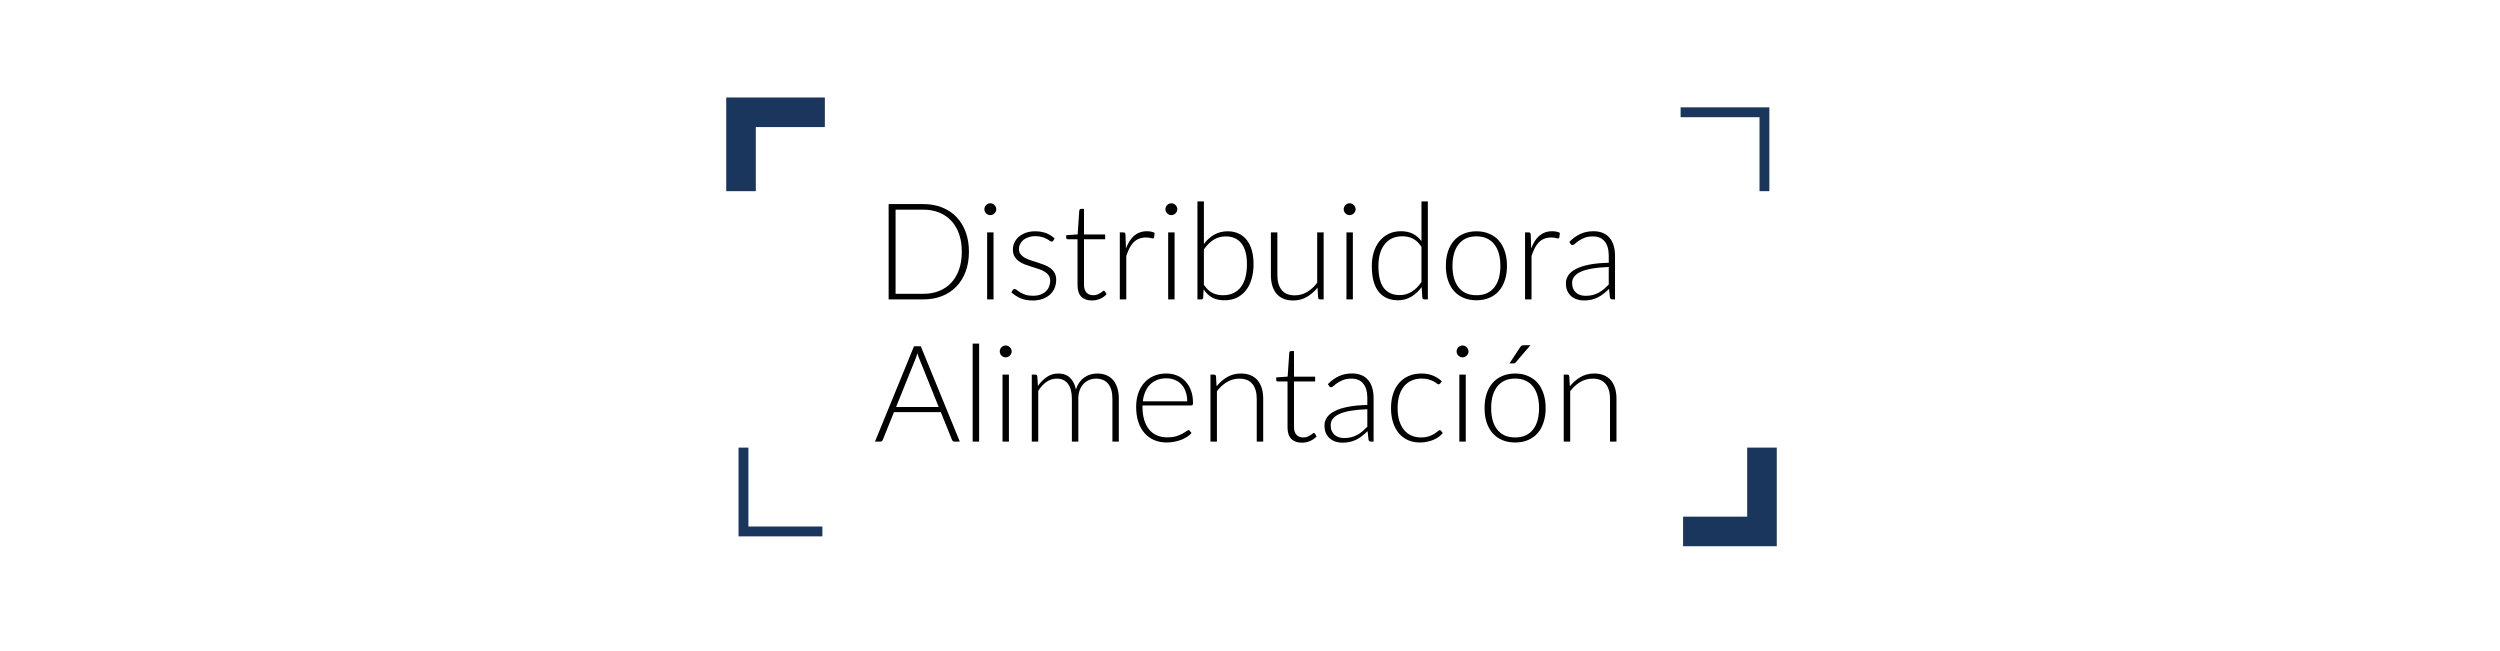 <svg width="334" height="87" viewBox="0 0 334 87" fill="none" xmlns="http://www.w3.org/2000/svg">
<rect width="334" height="87" fill="white"/>
<path d="M129.45 33.628C129.45 34.612 129.303 35.497 129.009 36.283C128.715 37.069 128.301 37.738 127.767 38.29C127.233 38.842 126.591 39.265 125.841 39.559C125.097 39.853 124.275 40 123.375 40H118.722V27.265H123.375C124.275 27.265 125.097 27.412 125.841 27.706C126.591 28 127.233 28.423 127.767 28.975C128.301 29.527 128.715 30.196 129.009 30.982C129.303 31.768 129.45 32.65 129.45 33.628ZM128.496 33.628C128.496 32.74 128.373 31.948 128.127 31.252C127.881 30.556 127.533 29.968 127.083 29.488C126.633 29.008 126.093 28.642 125.463 28.39C124.833 28.138 124.137 28.012 123.375 28.012H119.649V39.253H123.375C124.137 39.253 124.833 39.127 125.463 38.875C126.093 38.623 126.633 38.257 127.083 37.777C127.533 37.297 127.881 36.709 128.127 36.013C128.373 35.317 128.496 34.522 128.496 33.628ZM132.736 31.045V40H131.881V31.045H132.736ZM133.105 27.958C133.105 28.066 133.081 28.168 133.033 28.264C132.991 28.354 132.934 28.435 132.862 28.507C132.79 28.579 132.706 28.636 132.61 28.678C132.514 28.72 132.412 28.741 132.304 28.741C132.196 28.741 132.094 28.72 131.998 28.678C131.902 28.636 131.818 28.579 131.746 28.507C131.674 28.435 131.617 28.354 131.575 28.264C131.533 28.168 131.512 28.066 131.512 27.958C131.512 27.85 131.533 27.748 131.575 27.652C131.617 27.55 131.674 27.463 131.746 27.391C131.818 27.319 131.902 27.262 131.998 27.22C132.094 27.178 132.196 27.157 132.304 27.157C132.412 27.157 132.514 27.178 132.61 27.22C132.706 27.262 132.79 27.319 132.862 27.391C132.934 27.463 132.991 27.55 133.033 27.652C133.081 27.748 133.105 27.85 133.105 27.958ZM140.712 32.152C140.664 32.236 140.595 32.278 140.505 32.278C140.439 32.278 140.355 32.242 140.253 32.17C140.151 32.092 140.013 32.008 139.839 31.918C139.671 31.822 139.461 31.738 139.209 31.666C138.957 31.588 138.651 31.549 138.291 31.549C137.967 31.549 137.67 31.597 137.4 31.693C137.136 31.783 136.908 31.906 136.716 32.062C136.53 32.218 136.386 32.401 136.284 32.611C136.182 32.815 136.131 33.031 136.131 33.259C136.131 33.541 136.203 33.775 136.347 33.961C136.491 34.147 136.677 34.306 136.905 34.438C137.139 34.57 137.406 34.684 137.706 34.78C138.006 34.876 138.309 34.972 138.615 35.068C138.927 35.164 139.233 35.272 139.533 35.392C139.833 35.506 140.097 35.65 140.325 35.824C140.559 35.998 140.748 36.211 140.892 36.463C141.036 36.715 141.108 37.021 141.108 37.381C141.108 37.771 141.039 38.134 140.901 38.47C140.763 38.806 140.559 39.097 140.289 39.343C140.025 39.589 139.698 39.784 139.308 39.928C138.918 40.072 138.471 40.144 137.967 40.144C137.337 40.144 136.794 40.045 136.338 39.847C135.882 39.643 135.474 39.379 135.114 39.055L135.312 38.749C135.342 38.701 135.375 38.665 135.411 38.641C135.453 38.617 135.507 38.605 135.573 38.605C135.651 38.605 135.744 38.653 135.852 38.749C135.966 38.845 136.116 38.95 136.302 39.064C136.488 39.172 136.716 39.274 136.986 39.37C137.262 39.466 137.601 39.514 138.003 39.514C138.381 39.514 138.714 39.463 139.002 39.361C139.29 39.253 139.53 39.109 139.722 38.929C139.914 38.749 140.058 38.539 140.154 38.299C140.256 38.053 140.307 37.795 140.307 37.525C140.307 37.225 140.235 36.976 140.091 36.778C139.947 36.58 139.758 36.412 139.524 36.274C139.29 36.136 139.023 36.019 138.723 35.923C138.429 35.827 138.126 35.731 137.814 35.635C137.502 35.539 137.196 35.434 136.896 35.32C136.602 35.206 136.338 35.062 136.104 34.888C135.87 34.714 135.681 34.504 135.537 34.258C135.393 34.006 135.321 33.694 135.321 33.322C135.321 33.004 135.39 32.698 135.528 32.404C135.666 32.11 135.861 31.852 136.113 31.63C136.371 31.408 136.683 31.231 137.049 31.099C137.415 30.967 137.826 30.901 138.282 30.901C138.828 30.901 139.311 30.979 139.731 31.135C140.157 31.291 140.544 31.531 140.892 31.855L140.712 32.152ZM145.884 40.144C145.278 40.144 144.804 39.976 144.462 39.64C144.126 39.304 143.958 38.785 143.958 38.083V31.963H142.671C142.605 31.963 142.551 31.945 142.509 31.909C142.467 31.873 142.446 31.822 142.446 31.756V31.423L143.976 31.315L144.192 28.111C144.204 28.057 144.228 28.009 144.264 27.967C144.3 27.925 144.351 27.904 144.417 27.904H144.822V31.324H147.648V31.963H144.822V38.038C144.822 38.284 144.852 38.497 144.912 38.677C144.978 38.851 145.065 38.995 145.173 39.109C145.287 39.223 145.419 39.307 145.569 39.361C145.719 39.415 145.881 39.442 146.055 39.442C146.271 39.442 146.457 39.412 146.613 39.352C146.769 39.286 146.904 39.217 147.018 39.145C147.132 39.067 147.225 38.998 147.297 38.938C147.369 38.872 147.426 38.839 147.468 38.839C147.516 38.839 147.564 38.869 147.612 38.929L147.846 39.307C147.618 39.559 147.327 39.763 146.973 39.919C146.625 40.069 146.262 40.144 145.884 40.144ZM150.425 33.205C150.563 32.839 150.719 32.515 150.893 32.233C151.073 31.945 151.277 31.702 151.505 31.504C151.739 31.306 151.997 31.156 152.279 31.054C152.567 30.946 152.885 30.892 153.233 30.892C153.419 30.892 153.602 30.91 153.782 30.946C153.962 30.976 154.121 31.033 154.259 31.117L154.187 31.711C154.157 31.807 154.1 31.855 154.016 31.855C153.944 31.855 153.833 31.834 153.683 31.792C153.539 31.75 153.347 31.729 153.107 31.729C152.759 31.729 152.45 31.783 152.18 31.891C151.916 31.993 151.676 32.149 151.46 32.359C151.25 32.569 151.064 32.83 150.902 33.142C150.746 33.448 150.602 33.802 150.47 34.204V40H149.606V31.045H150.065C150.167 31.045 150.239 31.066 150.281 31.108C150.323 31.15 150.35 31.222 150.362 31.324L150.425 33.205ZM156.923 31.045V40H156.068V31.045H156.923ZM157.292 27.958C157.292 28.066 157.268 28.168 157.22 28.264C157.178 28.354 157.121 28.435 157.049 28.507C156.977 28.579 156.893 28.636 156.797 28.678C156.701 28.72 156.599 28.741 156.491 28.741C156.383 28.741 156.281 28.72 156.185 28.678C156.089 28.636 156.005 28.579 155.933 28.507C155.861 28.435 155.804 28.354 155.762 28.264C155.72 28.168 155.699 28.066 155.699 27.958C155.699 27.85 155.72 27.748 155.762 27.652C155.804 27.55 155.861 27.463 155.933 27.391C156.005 27.319 156.089 27.262 156.185 27.22C156.281 27.178 156.383 27.157 156.491 27.157C156.599 27.157 156.701 27.178 156.797 27.22C156.893 27.262 156.977 27.319 157.049 27.391C157.121 27.463 157.178 27.55 157.22 27.652C157.268 27.748 157.292 27.85 157.292 27.958ZM160.841 38.047C161.189 38.563 161.57 38.926 161.984 39.136C162.404 39.34 162.875 39.442 163.397 39.442C163.931 39.442 164.396 39.346 164.792 39.154C165.194 38.962 165.527 38.689 165.791 38.335C166.061 37.975 166.262 37.54 166.394 37.03C166.526 36.52 166.592 35.947 166.592 35.311C166.592 34.075 166.346 33.145 165.854 32.521C165.362 31.897 164.672 31.585 163.784 31.585C163.148 31.585 162.593 31.738 162.119 32.044C161.645 32.35 161.219 32.776 160.841 33.322V38.047ZM160.841 32.602C161.231 32.074 161.687 31.66 162.209 31.36C162.731 31.054 163.337 30.901 164.027 30.901C164.567 30.901 165.05 31 165.476 31.198C165.902 31.396 166.262 31.681 166.556 32.053C166.856 32.425 167.084 32.884 167.24 33.43C167.396 33.97 167.474 34.585 167.474 35.275C167.474 36.001 167.387 36.664 167.213 37.264C167.039 37.858 166.784 38.368 166.448 38.794C166.118 39.214 165.713 39.541 165.233 39.775C164.753 40.003 164.204 40.117 163.586 40.117C162.95 40.117 162.407 39.997 161.957 39.757C161.513 39.511 161.129 39.148 160.805 38.668L160.742 39.775C160.724 39.925 160.643 40 160.499 40H159.977V26.905H160.841V32.602ZM176.839 31.045V40H176.362C176.212 40 176.125 39.922 176.101 39.766L176.02 38.434C175.606 38.95 175.126 39.364 174.58 39.676C174.04 39.988 173.437 40.144 172.771 40.144C172.273 40.144 171.838 40.066 171.466 39.91C171.094 39.754 170.785 39.529 170.539 39.235C170.293 38.941 170.107 38.587 169.981 38.173C169.855 37.759 169.792 37.291 169.792 36.769V31.045H170.656V36.769C170.656 37.609 170.848 38.269 171.232 38.749C171.616 39.223 172.201 39.46 172.987 39.46C173.569 39.46 174.112 39.313 174.616 39.019C175.126 38.719 175.579 38.305 175.975 37.777V31.045H176.839ZM180.742 31.045V40H179.887V31.045H180.742ZM181.111 27.958C181.111 28.066 181.087 28.168 181.039 28.264C180.997 28.354 180.94 28.435 180.868 28.507C180.796 28.579 180.712 28.636 180.616 28.678C180.52 28.72 180.418 28.741 180.31 28.741C180.202 28.741 180.1 28.72 180.004 28.678C179.908 28.636 179.824 28.579 179.752 28.507C179.68 28.435 179.623 28.354 179.581 28.264C179.539 28.168 179.518 28.066 179.518 27.958C179.518 27.85 179.539 27.748 179.581 27.652C179.623 27.55 179.68 27.463 179.752 27.391C179.824 27.319 179.908 27.262 180.004 27.22C180.1 27.178 180.202 27.157 180.31 27.157C180.418 27.157 180.52 27.178 180.616 27.22C180.712 27.262 180.796 27.319 180.868 27.391C180.94 27.463 180.997 27.55 181.039 27.652C181.087 27.748 181.111 27.85 181.111 27.958ZM189.906 32.971C189.564 32.455 189.183 32.092 188.763 31.882C188.349 31.672 187.875 31.567 187.341 31.567C186.813 31.567 186.351 31.663 185.955 31.855C185.559 32.047 185.226 32.32 184.956 32.674C184.692 33.022 184.491 33.442 184.353 33.934C184.221 34.42 184.155 34.957 184.155 35.545C184.155 36.877 184.398 37.858 184.884 38.488C185.376 39.112 186.084 39.424 187.008 39.424C187.596 39.424 188.133 39.271 188.619 38.965C189.105 38.659 189.534 38.23 189.906 37.678V32.971ZM190.761 26.905V40H190.293C190.137 40 190.047 39.922 190.023 39.766L189.933 38.353C189.537 38.893 189.075 39.322 188.547 39.64C188.019 39.958 187.425 40.117 186.765 40.117C185.661 40.117 184.803 39.736 184.191 38.974C183.579 38.212 183.273 37.069 183.273 35.545C183.273 34.891 183.357 34.282 183.525 33.718C183.699 33.148 183.951 32.656 184.281 32.242C184.611 31.822 185.016 31.492 185.496 31.252C185.982 31.012 186.54 30.892 187.17 30.892C187.776 30.892 188.301 31.003 188.745 31.225C189.189 31.447 189.576 31.777 189.906 32.215V26.905H190.761ZM197.255 30.901C197.897 30.901 198.47 31.012 198.974 31.234C199.484 31.45 199.913 31.759 200.261 32.161C200.609 32.563 200.873 33.049 201.053 33.619C201.239 34.183 201.332 34.816 201.332 35.518C201.332 36.22 201.239 36.853 201.053 37.417C200.873 37.981 200.609 38.464 200.261 38.866C199.913 39.268 199.484 39.577 198.974 39.793C198.47 40.009 197.897 40.117 197.255 40.117C196.613 40.117 196.037 40.009 195.527 39.793C195.023 39.577 194.594 39.268 194.24 38.866C193.892 38.464 193.625 37.981 193.439 37.417C193.259 36.853 193.169 36.22 193.169 35.518C193.169 34.816 193.259 34.183 193.439 33.619C193.625 33.049 193.892 32.563 194.24 32.161C194.594 31.759 195.023 31.45 195.527 31.234C196.037 31.012 196.613 30.901 197.255 30.901ZM197.255 39.442C197.789 39.442 198.254 39.352 198.65 39.172C199.052 38.986 199.385 38.722 199.649 38.38C199.919 38.038 200.12 37.627 200.252 37.147C200.384 36.661 200.45 36.118 200.45 35.518C200.45 34.924 200.384 34.384 200.252 33.898C200.12 33.412 199.919 32.998 199.649 32.656C199.385 32.308 199.052 32.041 198.65 31.855C198.254 31.669 197.789 31.576 197.255 31.576C196.721 31.576 196.253 31.669 195.851 31.855C195.455 32.041 195.122 32.308 194.852 32.656C194.588 32.998 194.387 33.412 194.249 33.898C194.117 34.384 194.051 34.924 194.051 35.518C194.051 36.118 194.117 36.661 194.249 37.147C194.387 37.627 194.588 38.038 194.852 38.38C195.122 38.722 195.455 38.986 195.851 39.172C196.253 39.352 196.721 39.442 197.255 39.442ZM204.566 33.205C204.704 32.839 204.86 32.515 205.034 32.233C205.214 31.945 205.418 31.702 205.646 31.504C205.88 31.306 206.138 31.156 206.42 31.054C206.708 30.946 207.026 30.892 207.374 30.892C207.56 30.892 207.743 30.91 207.923 30.946C208.103 30.976 208.262 31.033 208.4 31.117L208.328 31.711C208.298 31.807 208.241 31.855 208.157 31.855C208.085 31.855 207.974 31.834 207.824 31.792C207.68 31.75 207.488 31.729 207.248 31.729C206.9 31.729 206.591 31.783 206.321 31.891C206.057 31.993 205.817 32.149 205.601 32.359C205.391 32.569 205.205 32.83 205.043 33.142C204.887 33.448 204.743 33.802 204.611 34.204V40H203.747V31.045H204.206C204.308 31.045 204.38 31.066 204.422 31.108C204.464 31.15 204.491 31.222 204.503 31.324L204.566 33.205ZM214.929 35.671C214.077 35.701 213.342 35.77 212.724 35.878C212.112 35.98 211.605 36.121 211.203 36.301C210.807 36.481 210.513 36.697 210.321 36.949C210.129 37.195 210.033 37.477 210.033 37.795C210.033 38.095 210.081 38.356 210.177 38.578C210.279 38.794 210.411 38.974 210.573 39.118C210.741 39.256 210.933 39.358 211.149 39.424C211.365 39.49 211.59 39.523 211.824 39.523C212.172 39.523 212.49 39.487 212.778 39.415C213.072 39.337 213.342 39.232 213.588 39.1C213.84 38.962 214.074 38.8 214.29 38.614C214.506 38.428 214.719 38.227 214.929 38.011V35.671ZM209.664 32.314C210.132 31.846 210.624 31.492 211.14 31.252C211.656 31.012 212.241 30.892 212.895 30.892C213.375 30.892 213.795 30.97 214.155 31.126C214.515 31.276 214.812 31.495 215.046 31.783C215.286 32.065 215.466 32.41 215.586 32.818C215.706 33.22 215.766 33.67 215.766 34.168V40H215.424C215.244 40 215.133 39.916 215.091 39.748L214.965 38.596C214.719 38.836 214.473 39.052 214.227 39.244C213.987 39.436 213.735 39.598 213.471 39.73C213.207 39.862 212.922 39.964 212.616 40.036C212.31 40.108 211.974 40.144 211.608 40.144C211.302 40.144 211.005 40.099 210.717 40.009C210.429 39.919 210.171 39.781 209.943 39.595C209.721 39.409 209.541 39.172 209.403 38.884C209.271 38.59 209.205 38.239 209.205 37.831C209.205 37.453 209.313 37.102 209.529 36.778C209.745 36.454 210.084 36.172 210.546 35.932C211.008 35.692 211.599 35.5 212.319 35.356C213.045 35.212 213.915 35.128 214.929 35.104V34.168C214.929 33.34 214.749 32.704 214.389 32.26C214.035 31.81 213.507 31.585 212.805 31.585C212.373 31.585 212.004 31.645 211.698 31.765C211.398 31.885 211.143 32.017 210.933 32.161C210.723 32.305 210.552 32.437 210.42 32.557C210.288 32.677 210.177 32.737 210.087 32.737C210.021 32.737 209.967 32.722 209.925 32.692C209.883 32.662 209.847 32.623 209.817 32.575L209.664 32.314ZM125.413 54.374L122.821 47.939C122.731 47.729 122.644 47.477 122.56 47.183C122.524 47.327 122.485 47.465 122.443 47.597C122.401 47.723 122.356 47.84 122.308 47.948L119.716 54.374H125.413ZM128.23 59H127.519C127.435 59 127.366 58.979 127.312 58.937C127.258 58.889 127.216 58.829 127.186 58.757L125.692 55.058H119.437L117.943 58.757C117.919 58.823 117.877 58.88 117.817 58.928C117.757 58.976 117.685 59 117.601 59H116.899L122.11 46.265H123.019L128.23 59ZM130.811 45.905V59H129.947V45.905H130.811ZM134.792 50.045V59H133.937V50.045H134.792ZM135.161 46.958C135.161 47.066 135.137 47.168 135.089 47.264C135.047 47.354 134.99 47.435 134.918 47.507C134.846 47.579 134.762 47.636 134.666 47.678C134.57 47.72 134.468 47.741 134.36 47.741C134.252 47.741 134.15 47.72 134.054 47.678C133.958 47.636 133.874 47.579 133.802 47.507C133.73 47.435 133.673 47.354 133.631 47.264C133.589 47.168 133.568 47.066 133.568 46.958C133.568 46.85 133.589 46.748 133.631 46.652C133.673 46.55 133.73 46.463 133.802 46.391C133.874 46.319 133.958 46.262 134.054 46.22C134.15 46.178 134.252 46.157 134.36 46.157C134.468 46.157 134.57 46.178 134.666 46.22C134.762 46.262 134.846 46.319 134.918 46.391C134.99 46.463 135.047 46.55 135.089 46.652C135.137 46.748 135.161 46.85 135.161 46.958ZM137.846 59V50.045H138.323C138.473 50.045 138.56 50.12 138.584 50.27L138.665 51.566C139.013 51.068 139.412 50.666 139.862 50.36C140.312 50.054 140.819 49.901 141.383 49.901C142.037 49.901 142.559 50.09 142.949 50.468C143.345 50.846 143.612 51.371 143.75 52.043C143.858 51.677 144.008 51.359 144.2 51.089C144.398 50.819 144.623 50.597 144.875 50.423C145.127 50.243 145.4 50.111 145.694 50.027C145.994 49.943 146.3 49.901 146.612 49.901C147.056 49.901 147.455 49.976 147.809 50.126C148.163 50.27 148.463 50.486 148.709 50.774C148.955 51.062 149.144 51.416 149.276 51.836C149.408 52.256 149.474 52.736 149.474 53.276V59H148.619V53.276C148.619 52.4 148.43 51.734 148.052 51.278C147.674 50.816 147.134 50.585 146.432 50.585C146.12 50.585 145.82 50.642 145.532 50.756C145.25 50.87 144.998 51.041 144.776 51.269C144.56 51.491 144.386 51.77 144.254 52.106C144.128 52.442 144.065 52.832 144.065 53.276V59H143.201V53.276C143.201 52.406 143.027 51.74 142.679 51.278C142.337 50.816 141.833 50.585 141.167 50.585C140.681 50.585 140.231 50.729 139.817 51.017C139.403 51.305 139.034 51.704 138.71 52.214V59H137.846ZM158.612 53.618C158.612 53.138 158.543 52.709 158.405 52.331C158.273 51.947 158.084 51.623 157.838 51.359C157.592 51.095 157.298 50.894 156.956 50.756C156.62 50.612 156.248 50.54 155.84 50.54C155.378 50.54 154.964 50.612 154.598 50.756C154.232 50.9 153.914 51.107 153.644 51.377C153.38 51.647 153.167 51.971 153.005 52.349C152.843 52.727 152.735 53.15 152.681 53.618H158.612ZM152.636 54.167V54.338C152.636 55.01 152.714 55.601 152.87 56.111C153.026 56.621 153.248 57.05 153.536 57.398C153.824 57.74 154.172 57.998 154.58 58.172C154.988 58.346 155.444 58.433 155.948 58.433C156.398 58.433 156.788 58.385 157.118 58.289C157.448 58.187 157.724 58.076 157.946 57.956C158.174 57.83 158.354 57.719 158.486 57.623C158.618 57.521 158.714 57.47 158.774 57.47C158.852 57.47 158.912 57.5 158.954 57.56L159.188 57.848C159.044 58.028 158.852 58.196 158.612 58.352C158.378 58.508 158.114 58.643 157.82 58.757C157.532 58.865 157.22 58.952 156.884 59.018C156.554 59.084 156.221 59.117 155.885 59.117C155.273 59.117 154.715 59.012 154.211 58.802C153.707 58.586 153.275 58.274 152.915 57.866C152.555 57.458 152.276 56.96 152.078 56.372C151.886 55.778 151.79 55.1 151.79 54.338C151.79 53.696 151.88 53.105 152.06 52.565C152.246 52.019 152.51 51.551 152.852 51.161C153.2 50.765 153.623 50.456 154.121 50.234C154.625 50.012 155.195 49.901 155.831 49.901C156.335 49.901 156.803 49.988 157.235 50.162C157.667 50.336 158.042 50.591 158.36 50.927C158.678 51.257 158.927 51.665 159.107 52.151C159.293 52.637 159.386 53.195 159.386 53.825C159.386 53.957 159.368 54.047 159.332 54.095C159.296 54.143 159.236 54.167 159.152 54.167H152.636ZM162.536 51.611C162.95 51.095 163.427 50.681 163.967 50.369C164.513 50.057 165.119 49.901 165.785 49.901C166.277 49.901 166.709 49.979 167.081 50.135C167.459 50.291 167.771 50.516 168.017 50.81C168.263 51.104 168.449 51.458 168.575 51.872C168.701 52.286 168.764 52.754 168.764 53.276V59H167.9V53.276C167.9 52.436 167.708 51.779 167.324 51.305C166.94 50.825 166.355 50.585 165.569 50.585C164.987 50.585 164.441 50.735 163.931 51.035C163.427 51.329 162.977 51.74 162.581 52.268V59H161.717V50.045H162.194C162.344 50.045 162.431 50.12 162.455 50.27L162.536 51.611ZM173.939 59.144C173.333 59.144 172.859 58.976 172.517 58.64C172.181 58.304 172.013 57.785 172.013 57.083V50.963H170.726C170.66 50.963 170.606 50.945 170.564 50.909C170.522 50.873 170.501 50.822 170.501 50.756V50.423L172.031 50.315L172.247 47.111C172.259 47.057 172.283 47.009 172.319 46.967C172.355 46.925 172.406 46.904 172.472 46.904H172.877V50.324H175.703V50.963H172.877V57.038C172.877 57.284 172.907 57.497 172.967 57.677C173.033 57.851 173.12 57.995 173.228 58.109C173.342 58.223 173.474 58.307 173.624 58.361C173.774 58.415 173.936 58.442 174.11 58.442C174.326 58.442 174.512 58.412 174.668 58.352C174.824 58.286 174.959 58.217 175.073 58.145C175.187 58.067 175.28 57.998 175.352 57.938C175.424 57.872 175.481 57.839 175.523 57.839C175.571 57.839 175.619 57.869 175.667 57.929L175.901 58.307C175.673 58.559 175.382 58.763 175.028 58.919C174.68 59.069 174.317 59.144 173.939 59.144ZM182.674 54.671C181.822 54.701 181.087 54.77 180.469 54.878C179.857 54.98 179.35 55.121 178.948 55.301C178.552 55.481 178.258 55.697 178.066 55.949C177.874 56.195 177.778 56.477 177.778 56.795C177.778 57.095 177.826 57.356 177.922 57.578C178.024 57.794 178.156 57.974 178.318 58.118C178.486 58.256 178.678 58.358 178.894 58.424C179.11 58.49 179.335 58.523 179.569 58.523C179.917 58.523 180.235 58.487 180.523 58.415C180.817 58.337 181.087 58.232 181.333 58.1C181.585 57.962 181.819 57.8 182.035 57.614C182.251 57.428 182.464 57.227 182.674 57.011V54.671ZM177.409 51.314C177.877 50.846 178.369 50.492 178.885 50.252C179.401 50.012 179.986 49.892 180.64 49.892C181.12 49.892 181.54 49.97 181.9 50.126C182.26 50.276 182.557 50.495 182.791 50.783C183.031 51.065 183.211 51.41 183.331 51.818C183.451 52.22 183.511 52.67 183.511 53.168V59H183.169C182.989 59 182.878 58.916 182.836 58.748L182.71 57.596C182.464 57.836 182.218 58.052 181.972 58.244C181.732 58.436 181.48 58.598 181.216 58.73C180.952 58.862 180.667 58.964 180.361 59.036C180.055 59.108 179.719 59.144 179.353 59.144C179.047 59.144 178.75 59.099 178.462 59.009C178.174 58.919 177.916 58.781 177.688 58.595C177.466 58.409 177.286 58.172 177.148 57.884C177.016 57.59 176.95 57.239 176.95 56.831C176.95 56.453 177.058 56.102 177.274 55.778C177.49 55.454 177.829 55.172 178.291 54.932C178.753 54.692 179.344 54.5 180.064 54.356C180.79 54.212 181.66 54.128 182.674 54.104V53.168C182.674 52.34 182.494 51.704 182.134 51.26C181.78 50.81 181.252 50.585 180.55 50.585C180.118 50.585 179.749 50.645 179.443 50.765C179.143 50.885 178.888 51.017 178.678 51.161C178.468 51.305 178.297 51.437 178.165 51.557C178.033 51.677 177.922 51.737 177.832 51.737C177.766 51.737 177.712 51.722 177.67 51.692C177.628 51.662 177.592 51.623 177.562 51.575L177.409 51.314ZM192.4 51.242C192.37 51.272 192.34 51.299 192.31 51.323C192.286 51.341 192.25 51.35 192.202 51.35C192.142 51.35 192.061 51.311 191.959 51.233C191.857 51.149 191.719 51.059 191.545 50.963C191.371 50.867 191.152 50.78 190.888 50.702C190.63 50.618 190.315 50.576 189.943 50.576C189.427 50.576 188.968 50.669 188.566 50.855C188.17 51.035 187.834 51.296 187.558 51.638C187.282 51.98 187.072 52.394 186.928 52.88C186.79 53.366 186.721 53.912 186.721 54.518C186.721 55.148 186.793 55.706 186.937 56.192C187.087 56.678 187.297 57.089 187.567 57.425C187.837 57.755 188.164 58.007 188.548 58.181C188.932 58.355 189.358 58.442 189.826 58.442C190.258 58.442 190.618 58.391 190.906 58.289C191.2 58.187 191.44 58.076 191.626 57.956C191.818 57.836 191.968 57.725 192.076 57.623C192.184 57.521 192.274 57.47 192.346 57.47C192.418 57.47 192.478 57.5 192.526 57.56L192.751 57.848C192.613 58.028 192.439 58.196 192.229 58.352C192.019 58.508 191.782 58.643 191.518 58.757C191.254 58.871 190.966 58.958 190.654 59.018C190.348 59.084 190.027 59.117 189.691 59.117C189.121 59.117 188.599 59.015 188.125 58.811C187.657 58.601 187.252 58.301 186.91 57.911C186.574 57.515 186.31 57.032 186.118 56.462C185.932 55.892 185.839 55.244 185.839 54.518C185.839 53.834 185.929 53.21 186.109 52.646C186.289 52.082 186.553 51.596 186.901 51.188C187.249 50.78 187.672 50.465 188.17 50.243C188.674 50.015 189.25 49.901 189.898 49.901C190.48 49.901 190.996 49.994 191.446 50.18C191.896 50.366 192.289 50.618 192.625 50.936L192.4 51.242ZM195.824 50.045V59H194.969V50.045H195.824ZM196.193 46.958C196.193 47.066 196.169 47.168 196.121 47.264C196.079 47.354 196.022 47.435 195.95 47.507C195.878 47.579 195.794 47.636 195.698 47.678C195.602 47.72 195.5 47.741 195.392 47.741C195.284 47.741 195.182 47.72 195.086 47.678C194.99 47.636 194.906 47.579 194.834 47.507C194.762 47.435 194.705 47.354 194.663 47.264C194.621 47.168 194.6 47.066 194.6 46.958C194.6 46.85 194.621 46.748 194.663 46.652C194.705 46.55 194.762 46.463 194.834 46.391C194.906 46.319 194.99 46.262 195.086 46.22C195.182 46.178 195.284 46.157 195.392 46.157C195.5 46.157 195.602 46.178 195.698 46.22C195.794 46.262 195.878 46.319 195.95 46.391C196.022 46.463 196.079 46.55 196.121 46.652C196.169 46.748 196.193 46.85 196.193 46.958ZM202.423 49.901C203.065 49.901 203.638 50.012 204.142 50.234C204.652 50.45 205.081 50.759 205.429 51.161C205.777 51.563 206.041 52.049 206.221 52.619C206.407 53.183 206.5 53.816 206.5 54.518C206.5 55.22 206.407 55.853 206.221 56.417C206.041 56.981 205.777 57.464 205.429 57.866C205.081 58.268 204.652 58.577 204.142 58.793C203.638 59.009 203.065 59.117 202.423 59.117C201.781 59.117 201.205 59.009 200.695 58.793C200.191 58.577 199.762 58.268 199.408 57.866C199.06 57.464 198.793 56.981 198.607 56.417C198.427 55.853 198.337 55.22 198.337 54.518C198.337 53.816 198.427 53.183 198.607 52.619C198.793 52.049 199.06 51.563 199.408 51.161C199.762 50.759 200.191 50.45 200.695 50.234C201.205 50.012 201.781 49.901 202.423 49.901ZM202.423 58.442C202.957 58.442 203.422 58.352 203.818 58.172C204.22 57.986 204.553 57.722 204.817 57.38C205.087 57.038 205.288 56.627 205.42 56.147C205.552 55.661 205.618 55.118 205.618 54.518C205.618 53.924 205.552 53.384 205.42 52.898C205.288 52.412 205.087 51.998 204.817 51.656C204.553 51.308 204.22 51.041 203.818 50.855C203.422 50.669 202.957 50.576 202.423 50.576C201.889 50.576 201.421 50.669 201.019 50.855C200.623 51.041 200.29 51.308 200.02 51.656C199.756 51.998 199.555 52.412 199.417 52.898C199.285 53.384 199.219 53.924 199.219 54.518C199.219 55.118 199.285 55.661 199.417 56.147C199.555 56.627 199.756 57.038 200.02 57.38C200.29 57.722 200.623 57.986 201.019 58.172C201.421 58.352 201.889 58.442 202.423 58.442ZM204.466 46.121L202.513 48.398C202.465 48.458 202.414 48.5 202.36 48.524C202.312 48.542 202.252 48.551 202.18 48.551H201.667L203.08 46.409C203.146 46.301 203.215 46.226 203.287 46.184C203.359 46.142 203.467 46.121 203.611 46.121H204.466ZM209.733 51.611C210.147 51.095 210.624 50.681 211.164 50.369C211.71 50.057 212.316 49.901 212.982 49.901C213.474 49.901 213.906 49.979 214.278 50.135C214.656 50.291 214.968 50.516 215.214 50.81C215.46 51.104 215.646 51.458 215.772 51.872C215.898 52.286 215.961 52.754 215.961 53.276V59H215.097V53.276C215.097 52.436 214.905 51.779 214.521 51.305C214.137 50.825 213.552 50.585 212.766 50.585C212.184 50.585 211.638 50.735 211.128 51.035C210.624 51.329 210.174 51.74 209.778 52.268V59H208.914V50.045H209.391C209.541 50.045 209.628 50.12 209.652 50.27L209.733 51.611Z" fill="black"/>
<path d="M110.2 15H99V25.541" stroke="#1B365D" stroke-width="3.953"/>
<path d="M224.529 15H235.729V25.541" stroke="#1B365D" stroke-width="1.318"/>
<path d="M99.329 59.8L99.329 71L109.871 71" stroke="#1B365D" stroke-width="1.318"/>
<path d="M235.4 59.8L235.4 71L224.859 71" stroke="#1B365D" stroke-width="3.953"/>
</svg>
